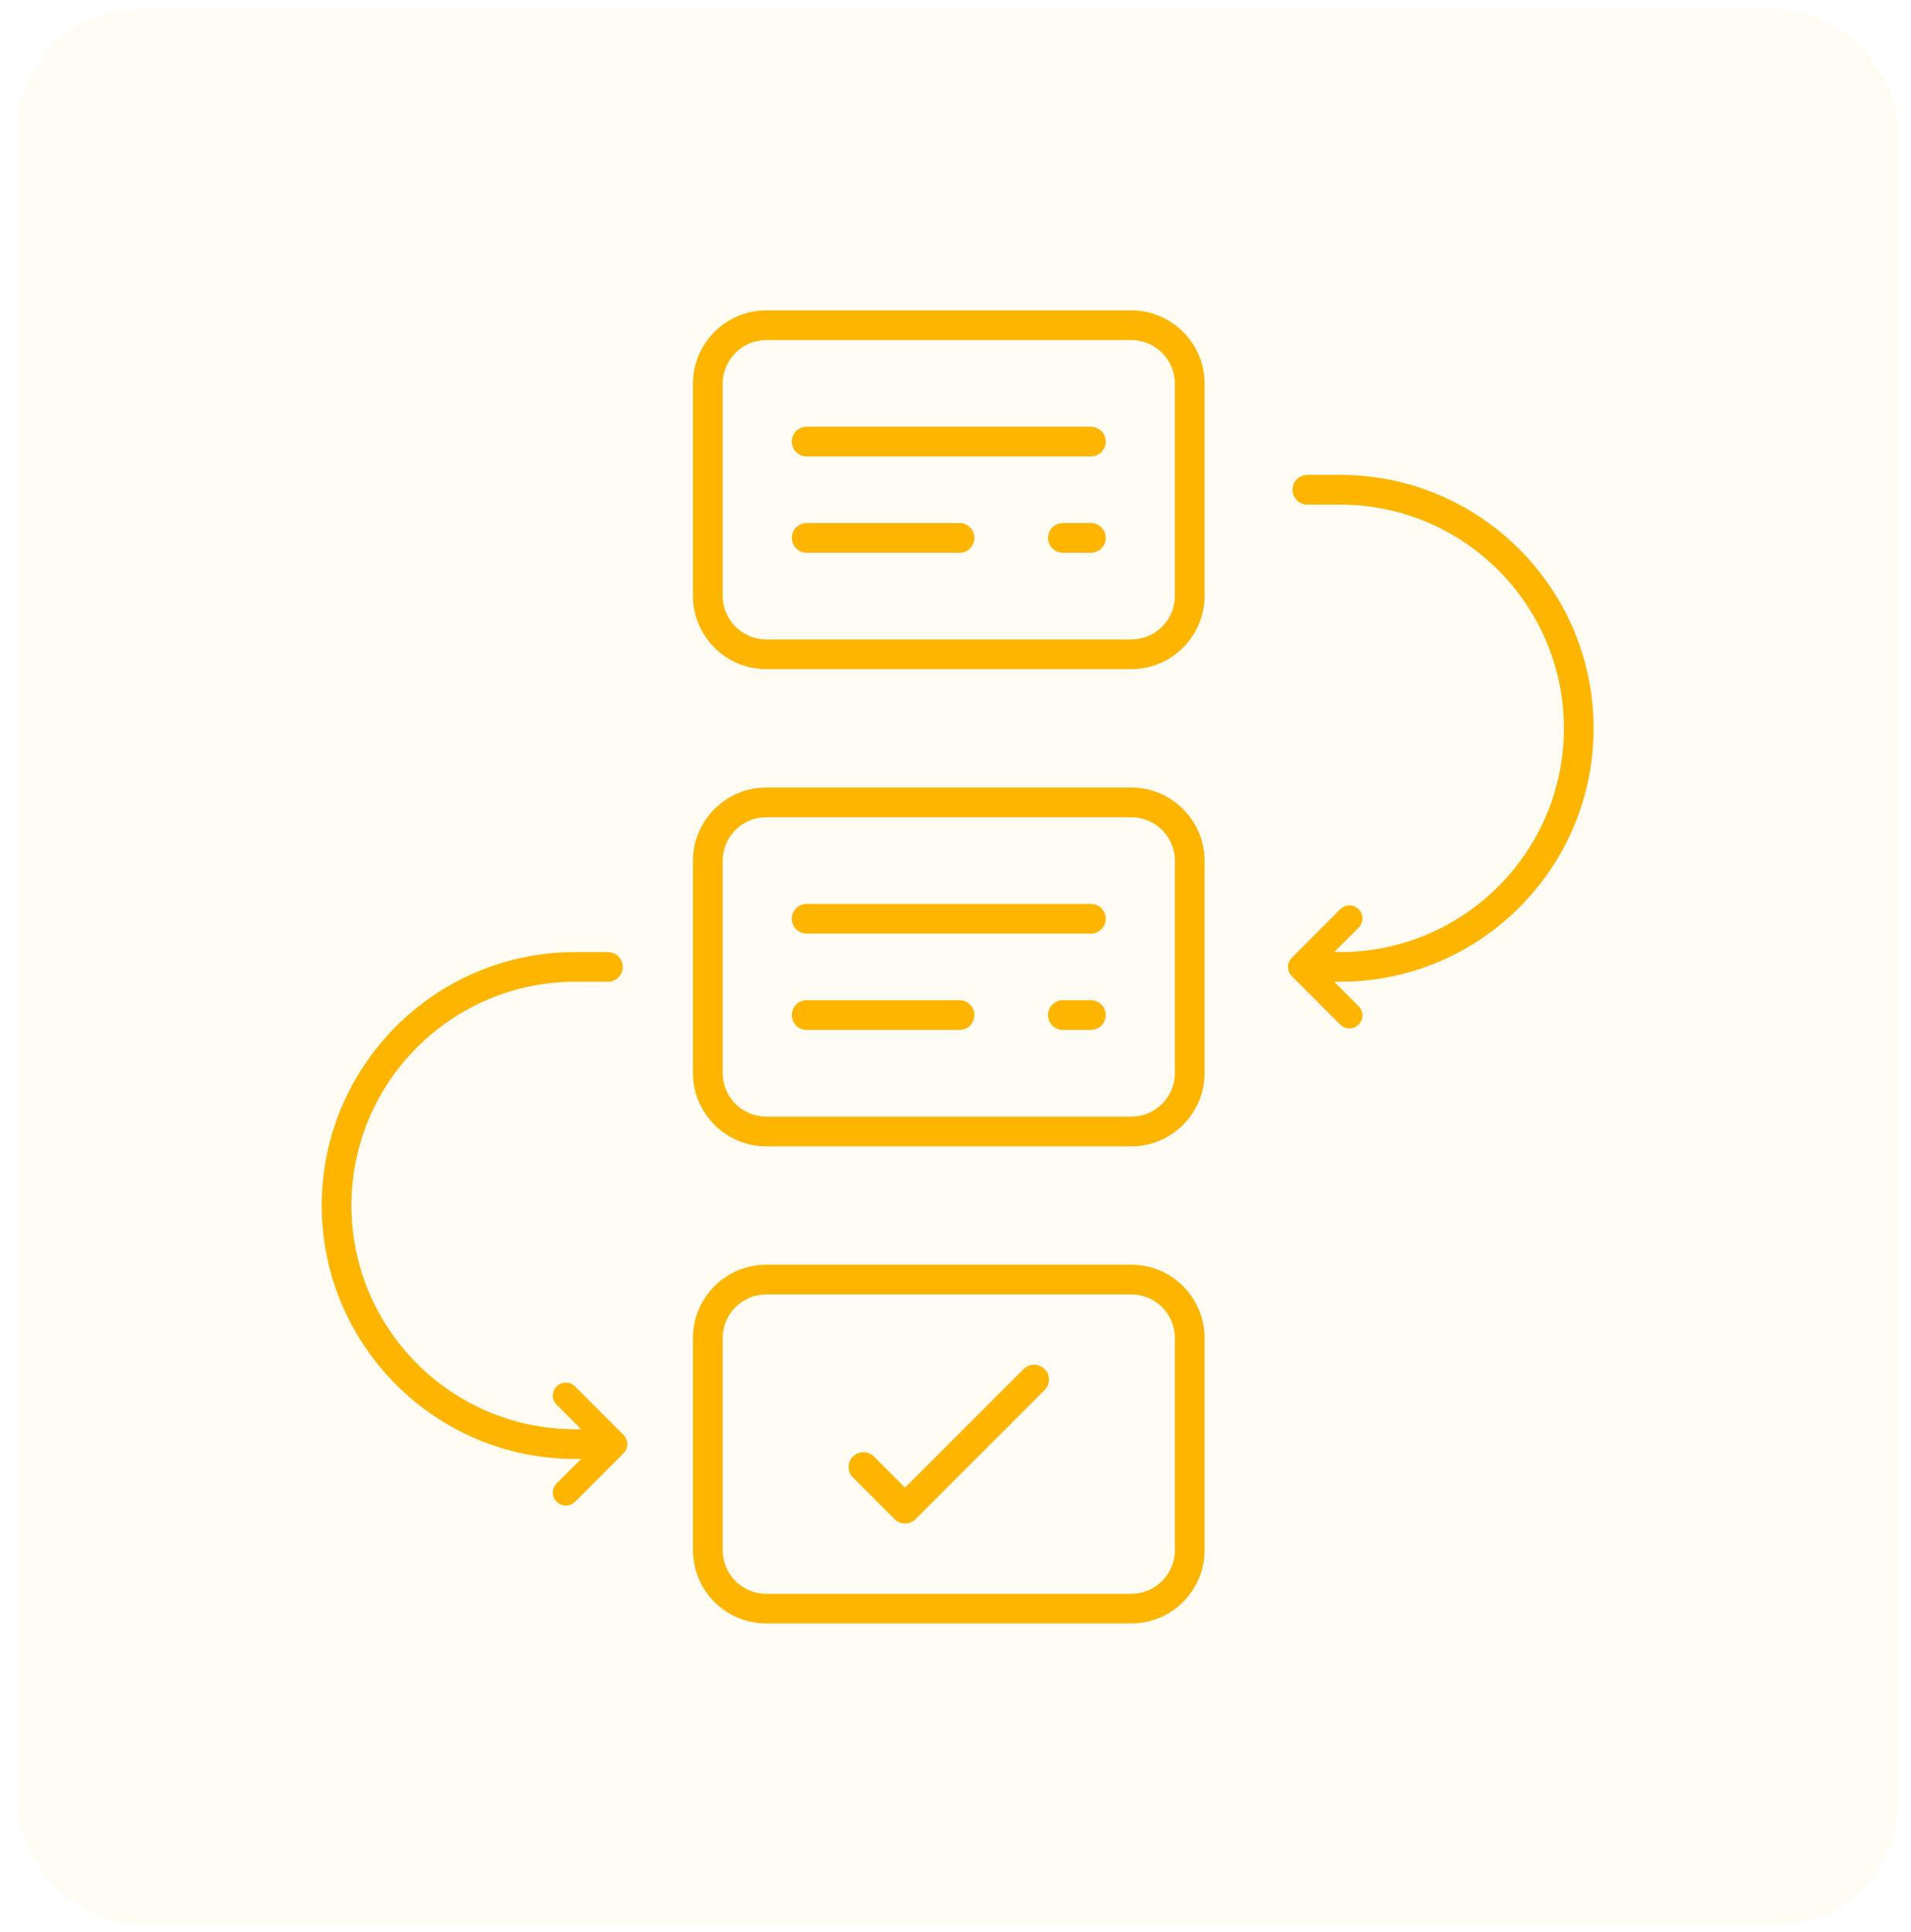 <svg width="94" height="95" viewBox="0 0 94 95" fill="none" xmlns="http://www.w3.org/2000/svg">
<rect opacity="0.05" x="0.85" y="0.451" width="92.513" height="94.203" rx="6" fill="#FDB500"/>
<path d="M55.647 32.908H37.691C35.704 32.908 34.087 31.291 34.087 29.304V18.868C34.087 16.881 35.704 15.264 37.691 15.264H55.647C57.634 15.264 59.251 16.881 59.251 18.868V29.304C59.251 31.291 57.634 32.908 55.647 32.908ZM37.691 16.724C36.51 16.724 35.547 17.686 35.547 18.868V29.305C35.547 30.486 36.509 31.448 37.691 31.448H55.647C56.829 31.448 57.791 30.487 57.791 29.305V18.868C57.791 17.686 56.83 16.724 55.647 16.724L37.691 16.724Z" fill="#FDB500"/>
<path d="M53.661 22.447H39.678C39.274 22.447 38.948 22.121 38.948 21.717C38.948 21.314 39.274 20.987 39.678 20.987H53.66C54.064 20.987 54.39 21.314 54.39 21.717C54.39 22.121 54.064 22.447 53.661 22.447Z" fill="#FDB500"/>
<path d="M47.199 27.184H39.678C39.274 27.184 38.948 26.857 38.948 26.454C38.948 26.05 39.274 25.724 39.678 25.724H47.199C47.603 25.724 47.929 26.05 47.929 26.454C47.929 26.857 47.603 27.184 47.199 27.184Z" fill="#FDB500"/>
<path d="M53.661 27.184H52.283C51.88 27.184 51.553 26.857 51.553 26.454C51.553 26.05 51.88 25.724 52.283 25.724H53.661C54.065 25.724 54.391 26.05 54.391 26.454C54.391 26.857 54.064 27.184 53.661 27.184Z" fill="#FDB500"/>
<path d="M55.647 79.842H37.691C35.704 79.842 34.087 78.225 34.087 76.238V65.802C34.087 63.815 35.704 62.198 37.691 62.198H55.647C57.634 62.198 59.251 63.815 59.251 65.802V76.238C59.251 78.225 57.634 79.842 55.647 79.842ZM37.691 63.659C36.51 63.659 35.547 64.62 35.547 65.803V76.239C35.547 77.421 36.509 78.383 37.691 78.383H55.647C56.829 78.383 57.791 77.422 57.791 76.239V65.802C57.791 64.62 56.83 63.658 55.647 63.658H37.691V63.659Z" fill="#FDB500"/>
<path d="M55.647 56.376H37.691C35.704 56.376 34.087 54.759 34.087 52.772V42.336C34.087 40.348 35.704 38.731 37.691 38.731H55.647C57.634 38.731 59.251 40.348 59.251 42.336V52.772C59.251 54.759 57.634 56.376 55.647 56.376ZM37.691 40.191C36.51 40.191 35.547 41.153 35.547 42.336V52.772C35.547 53.954 36.509 54.916 37.691 54.916H55.647C56.829 54.916 57.791 53.955 57.791 52.772V42.336C57.791 41.154 56.83 40.191 55.647 40.191H37.691Z" fill="#FDB500"/>
<path d="M53.661 45.915H39.678C39.274 45.915 38.948 45.589 38.948 45.185C38.948 44.781 39.274 44.455 39.678 44.455H53.66C54.064 44.455 54.39 44.781 54.39 45.185C54.39 45.589 54.064 45.915 53.661 45.915Z" fill="#FDB500"/>
<path d="M47.199 50.651H39.678C39.274 50.651 38.948 50.325 38.948 49.921C38.948 49.518 39.274 49.191 39.678 49.191H47.199C47.603 49.191 47.929 49.518 47.929 49.921C47.929 50.325 47.603 50.651 47.199 50.651Z" fill="#FDB500"/>
<path d="M53.661 50.651H52.283C51.88 50.651 51.553 50.325 51.553 49.921C51.553 49.518 51.88 49.191 52.283 49.191H53.661C54.065 49.191 54.391 49.518 54.391 49.921C54.391 50.325 54.064 50.651 53.661 50.651Z" fill="#FDB500"/>
<path d="M65.923 48.283H64.308C63.904 48.283 63.578 47.956 63.578 47.553C63.578 47.149 63.904 46.823 64.308 46.823H65.923C71.99 46.823 76.927 41.886 76.927 35.819C76.927 29.753 71.99 24.816 65.923 24.816H64.308C63.904 24.816 63.578 24.489 63.578 24.085C63.578 23.682 63.904 23.355 64.308 23.355H65.923C72.796 23.355 78.387 28.947 78.387 35.819C78.387 42.692 72.796 48.283 65.923 48.283Z" fill="#FDB500"/>
<path d="M66.378 50.577C66.215 50.577 66.051 50.515 65.926 50.39L63.541 48.005C63.292 47.755 63.292 47.351 63.541 47.102L65.926 44.717C66.176 44.467 66.581 44.467 66.83 44.717C67.08 44.966 67.08 45.371 66.83 45.62L64.897 47.553L66.83 49.486C67.08 49.735 67.08 50.14 66.83 50.389C66.706 50.515 66.542 50.577 66.378 50.577Z" fill="#FDB500"/>
<path d="M29.904 71.751H28.29C21.417 71.751 15.826 66.159 15.826 59.286C15.826 52.414 21.417 46.823 28.29 46.823H29.904C30.308 46.823 30.634 47.15 30.634 47.553C30.634 47.957 30.308 48.283 29.904 48.283H28.29C22.222 48.283 17.286 53.219 17.286 59.286C17.286 65.354 22.222 70.291 28.29 70.291H29.904C30.308 70.291 30.634 70.617 30.634 71.021C30.634 71.424 30.308 71.751 29.904 71.751Z" fill="#FDB500"/>
<path d="M27.834 74.043C27.671 74.043 27.507 73.981 27.382 73.856C27.133 73.607 27.133 73.202 27.382 72.953L29.315 71.021L27.382 69.088C27.133 68.838 27.133 68.434 27.382 68.184C27.632 67.935 28.037 67.935 28.286 68.184L30.671 70.569C30.791 70.689 30.858 70.852 30.858 71.021C30.858 71.191 30.791 71.353 30.671 71.473L28.286 73.857C28.161 73.981 27.998 74.043 27.834 74.043Z" fill="#FDB500"/>
<path d="M44.518 74.924C44.331 74.924 44.144 74.853 44.002 74.711L41.955 72.664C41.67 72.379 41.67 71.918 41.955 71.632C42.241 71.347 42.702 71.347 42.988 71.632L44.518 73.162L50.35 67.33C50.636 67.045 51.097 67.045 51.383 67.33C51.668 67.616 51.668 68.077 51.383 68.362L45.034 74.711C44.891 74.853 44.705 74.924 44.518 74.924Z" fill="#FDB500"/>
</svg>
